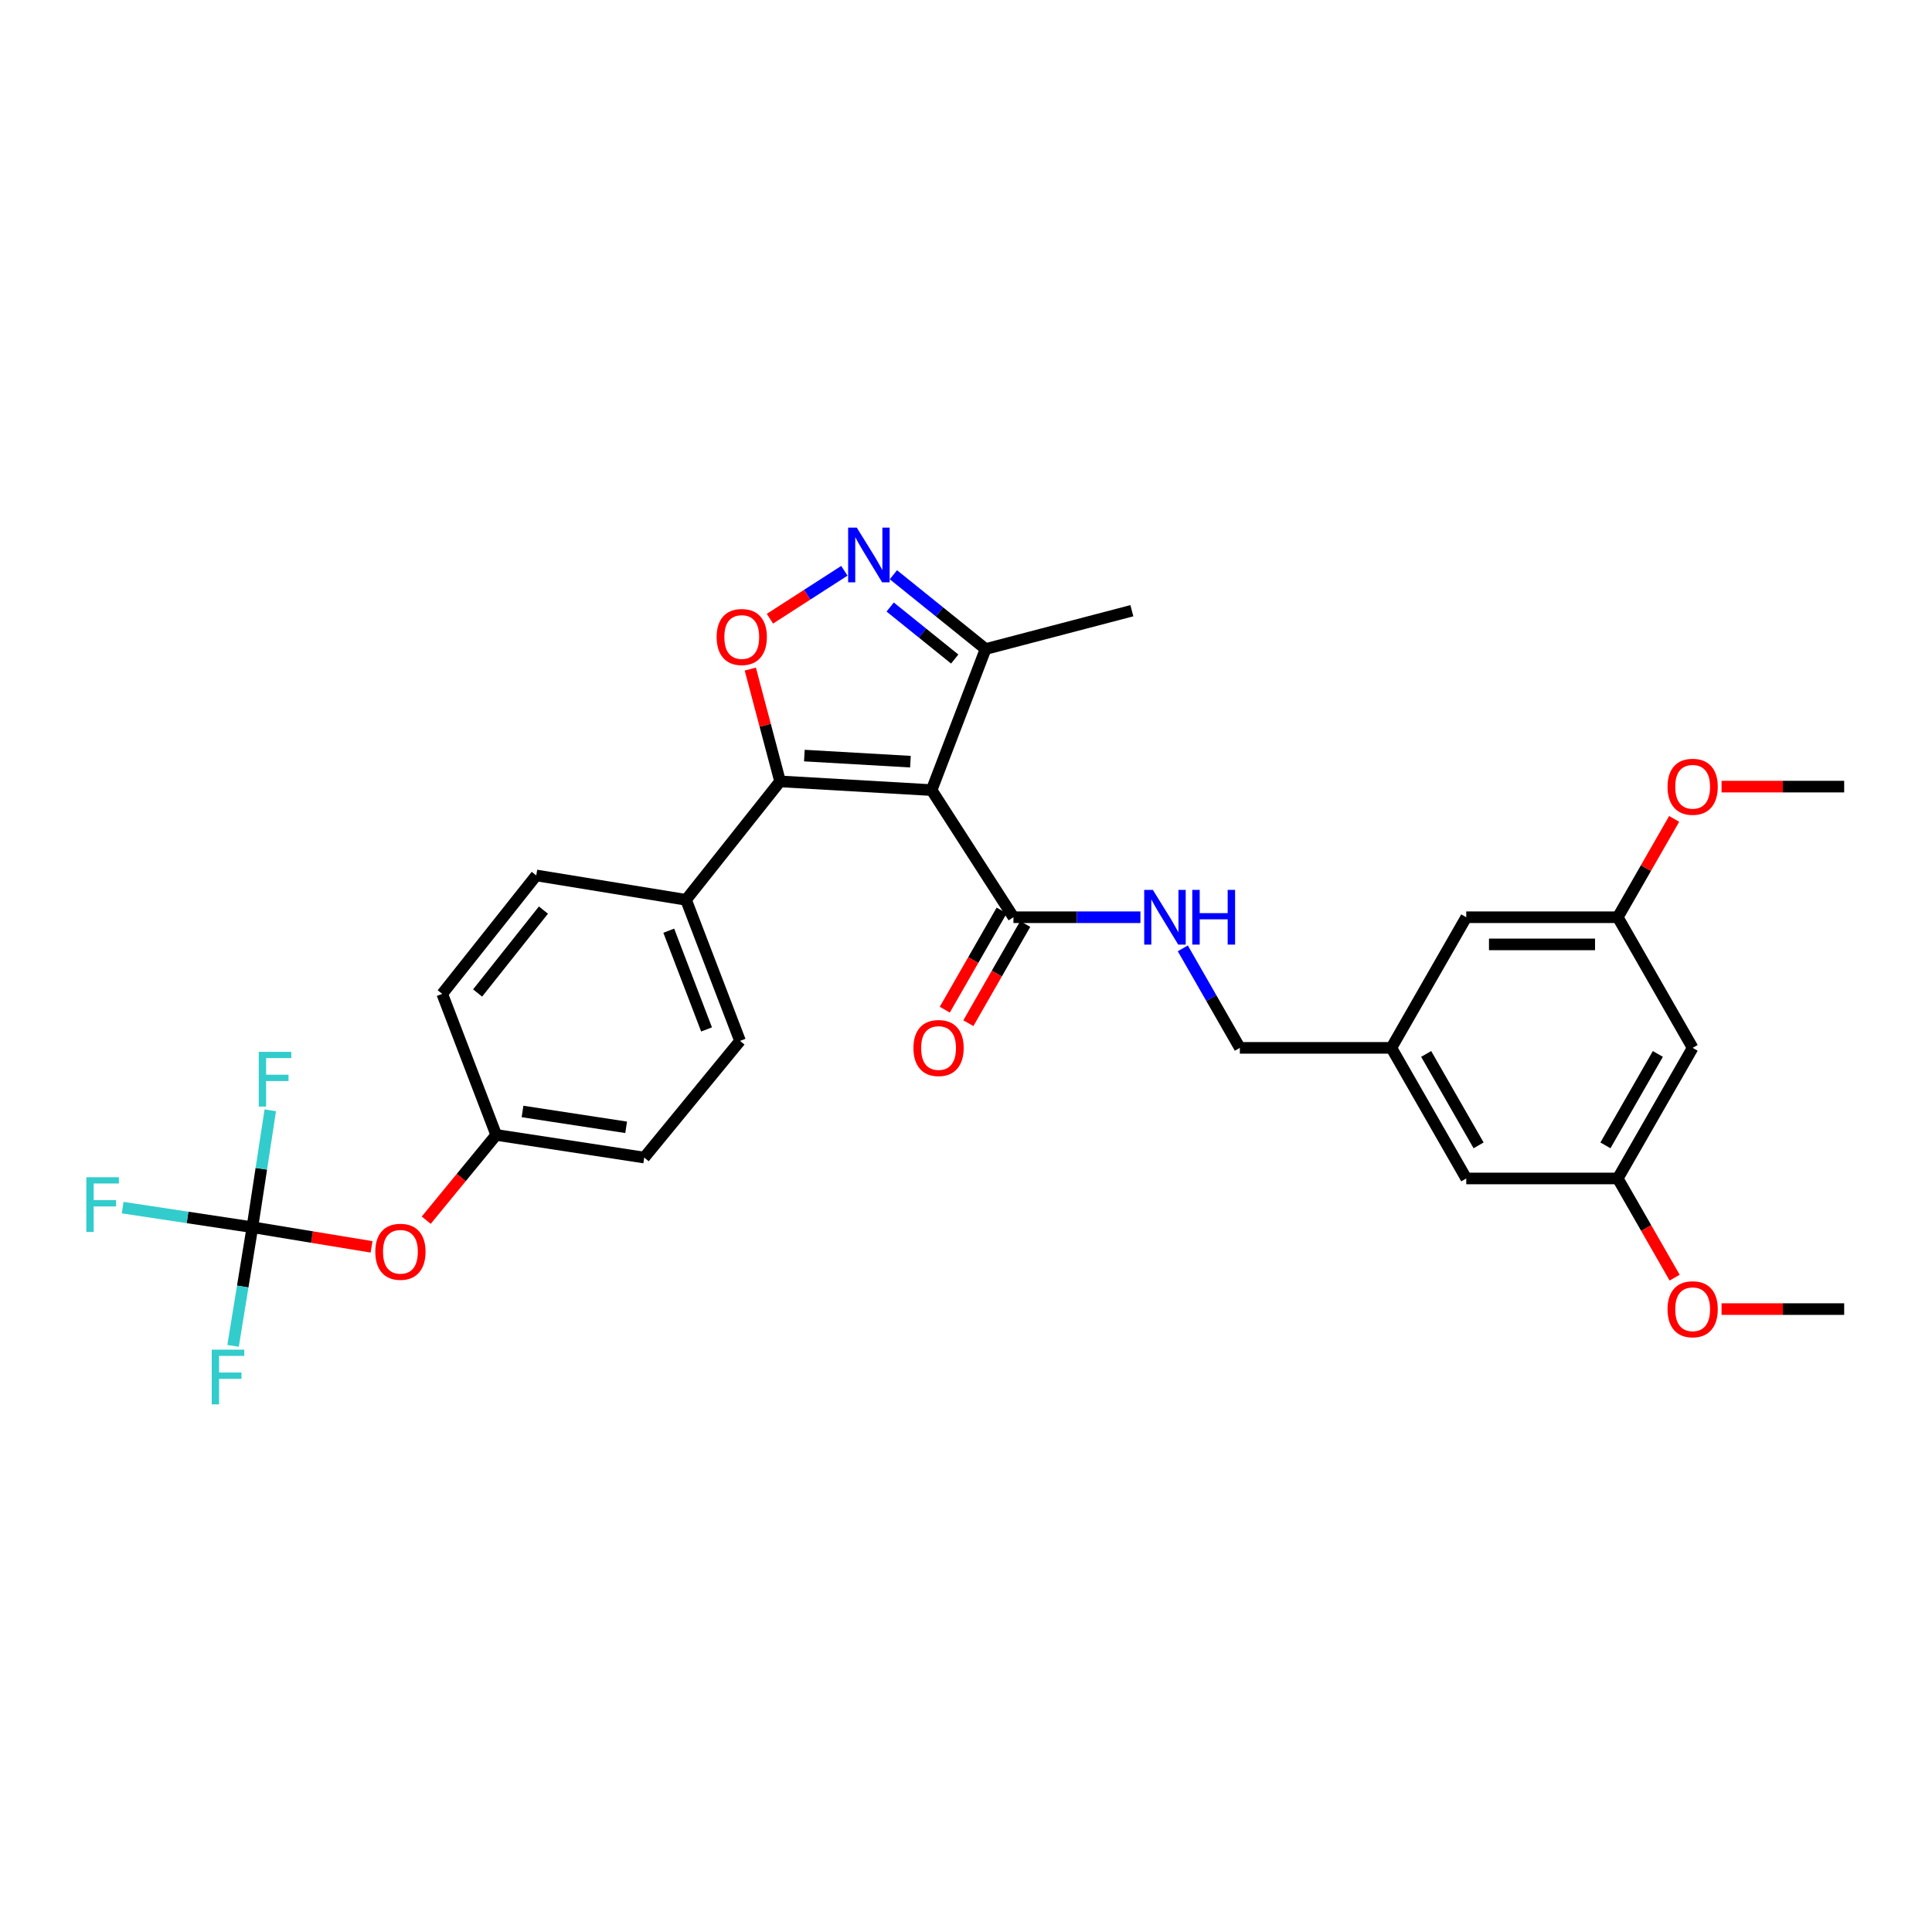 <?xml version='1.0' encoding='iso-8859-1'?>
<svg version='1.1' baseProfile='full'
              xmlns='http://www.w3.org/2000/svg'
                      xmlns:rdkit='http://www.rdkit.org/xml'
                      xmlns:xlink='http://www.w3.org/1999/xlink'
                  xml:space='preserve'
width='1000px' height='1000px' viewBox='0 0 1000 1000'>
<!-- END OF HEADER -->
<rect style='opacity:1.0;fill:#FFFFFF;stroke:none' width='1000' height='1000' x='0' y='0'> </rect>
<path class='bond-0' d='M 524.559,474.76 L 557.42,474.76' style='fill:none;fill-rule:evenodd;stroke:#000000;stroke-width:6px;stroke-linecap:butt;stroke-linejoin:miter;stroke-opacity:1' />
<path class='bond-0' d='M 557.42,474.76 L 590.28,474.76' style='fill:none;fill-rule:evenodd;stroke:#0000FF;stroke-width:6px;stroke-linecap:butt;stroke-linejoin:miter;stroke-opacity:1' />
<path class='bond-1' d='M 518.46,471.264 L 503.743,496.935' style='fill:none;fill-rule:evenodd;stroke:#000000;stroke-width:6px;stroke-linecap:butt;stroke-linejoin:miter;stroke-opacity:1' />
<path class='bond-1' d='M 503.743,496.935 L 489.025,522.605' style='fill:none;fill-rule:evenodd;stroke:#FF0000;stroke-width:6px;stroke-linecap:butt;stroke-linejoin:miter;stroke-opacity:1' />
<path class='bond-1' d='M 530.658,478.257 L 515.941,503.928' style='fill:none;fill-rule:evenodd;stroke:#000000;stroke-width:6px;stroke-linecap:butt;stroke-linejoin:miter;stroke-opacity:1' />
<path class='bond-1' d='M 515.941,503.928 L 501.224,529.599' style='fill:none;fill-rule:evenodd;stroke:#FF0000;stroke-width:6px;stroke-linecap:butt;stroke-linejoin:miter;stroke-opacity:1' />
<path class='bond-2' d='M 524.559,474.76 L 482.196,408.955' style='fill:none;fill-rule:evenodd;stroke:#000000;stroke-width:6px;stroke-linecap:butt;stroke-linejoin:miter;stroke-opacity:1' />
<path class='bond-3' d='M 612.216,490.869 L 626.979,516.62' style='fill:none;fill-rule:evenodd;stroke:#0000FF;stroke-width:6px;stroke-linecap:butt;stroke-linejoin:miter;stroke-opacity:1' />
<path class='bond-3' d='M 626.979,516.62 L 641.742,542.371' style='fill:none;fill-rule:evenodd;stroke:#000000;stroke-width:6px;stroke-linecap:butt;stroke-linejoin:miter;stroke-opacity:1' />
<path class='bond-4' d='M 403.767,404.448 L 482.196,408.955' style='fill:none;fill-rule:evenodd;stroke:#000000;stroke-width:6px;stroke-linecap:butt;stroke-linejoin:miter;stroke-opacity:1' />
<path class='bond-4' d='M 416.338,391.086 L 471.239,394.241' style='fill:none;fill-rule:evenodd;stroke:#000000;stroke-width:6px;stroke-linecap:butt;stroke-linejoin:miter;stroke-opacity:1' />
<path class='bond-5' d='M 403.767,404.448 L 396.063,375.385' style='fill:none;fill-rule:evenodd;stroke:#000000;stroke-width:6px;stroke-linecap:butt;stroke-linejoin:miter;stroke-opacity:1' />
<path class='bond-5' d='M 396.063,375.385 L 388.359,346.322' style='fill:none;fill-rule:evenodd;stroke:#FF0000;stroke-width:6px;stroke-linecap:butt;stroke-linejoin:miter;stroke-opacity:1' />
<path class='bond-6' d='M 403.767,404.448 L 355.093,465.746' style='fill:none;fill-rule:evenodd;stroke:#000000;stroke-width:6px;stroke-linecap:butt;stroke-linejoin:miter;stroke-opacity:1' />
<path class='bond-7' d='M 482.196,408.955 L 510.139,335.939' style='fill:none;fill-rule:evenodd;stroke:#000000;stroke-width:6px;stroke-linecap:butt;stroke-linejoin:miter;stroke-opacity:1' />
<path class='bond-8' d='M 510.139,335.939 L 486.279,316.711' style='fill:none;fill-rule:evenodd;stroke:#000000;stroke-width:6px;stroke-linecap:butt;stroke-linejoin:miter;stroke-opacity:1' />
<path class='bond-8' d='M 486.279,316.711 L 462.418,297.482' style='fill:none;fill-rule:evenodd;stroke:#0000FF;stroke-width:6px;stroke-linecap:butt;stroke-linejoin:miter;stroke-opacity:1' />
<path class='bond-8' d='M 494.158,341.119 L 477.456,327.659' style='fill:none;fill-rule:evenodd;stroke:#000000;stroke-width:6px;stroke-linecap:butt;stroke-linejoin:miter;stroke-opacity:1' />
<path class='bond-8' d='M 477.456,327.659 L 460.753,314.199' style='fill:none;fill-rule:evenodd;stroke:#0000FF;stroke-width:6px;stroke-linecap:butt;stroke-linejoin:miter;stroke-opacity:1' />
<path class='bond-9' d='M 510.139,335.939 L 585.857,316.105' style='fill:none;fill-rule:evenodd;stroke:#000000;stroke-width:6px;stroke-linecap:butt;stroke-linejoin:miter;stroke-opacity:1' />
<path class='bond-10' d='M 437.042,295.438 L 417.777,307.84' style='fill:none;fill-rule:evenodd;stroke:#0000FF;stroke-width:6px;stroke-linecap:butt;stroke-linejoin:miter;stroke-opacity:1' />
<path class='bond-10' d='M 417.777,307.84 L 398.512,320.242' style='fill:none;fill-rule:evenodd;stroke:#FF0000;stroke-width:6px;stroke-linecap:butt;stroke-linejoin:miter;stroke-opacity:1' />
<path class='bond-11' d='M 383.035,538.762 L 355.093,465.746' style='fill:none;fill-rule:evenodd;stroke:#000000;stroke-width:6px;stroke-linecap:butt;stroke-linejoin:miter;stroke-opacity:1' />
<path class='bond-11' d='M 365.711,532.835 L 346.152,481.724' style='fill:none;fill-rule:evenodd;stroke:#000000;stroke-width:6px;stroke-linecap:butt;stroke-linejoin:miter;stroke-opacity:1' />
<path class='bond-12' d='M 383.035,538.762 L 333.454,599.154' style='fill:none;fill-rule:evenodd;stroke:#000000;stroke-width:6px;stroke-linecap:butt;stroke-linejoin:miter;stroke-opacity:1' />
<path class='bond-13' d='M 355.093,465.746 L 277.569,453.122' style='fill:none;fill-rule:evenodd;stroke:#000000;stroke-width:6px;stroke-linecap:butt;stroke-linejoin:miter;stroke-opacity:1' />
<path class='bond-14' d='M 277.569,453.122 L 228.895,514.42' style='fill:none;fill-rule:evenodd;stroke:#000000;stroke-width:6px;stroke-linecap:butt;stroke-linejoin:miter;stroke-opacity:1' />
<path class='bond-14' d='M 281.28,471.061 L 247.208,513.97' style='fill:none;fill-rule:evenodd;stroke:#000000;stroke-width:6px;stroke-linecap:butt;stroke-linejoin:miter;stroke-opacity:1' />
<path class='bond-15' d='M 228.895,514.42 L 256.837,587.436' style='fill:none;fill-rule:evenodd;stroke:#000000;stroke-width:6px;stroke-linecap:butt;stroke-linejoin:miter;stroke-opacity:1' />
<path class='bond-16' d='M 256.837,587.436 L 333.454,599.154' style='fill:none;fill-rule:evenodd;stroke:#000000;stroke-width:6px;stroke-linecap:butt;stroke-linejoin:miter;stroke-opacity:1' />
<path class='bond-16' d='M 270.456,575.294 L 324.087,583.497' style='fill:none;fill-rule:evenodd;stroke:#000000;stroke-width:6px;stroke-linecap:butt;stroke-linejoin:miter;stroke-opacity:1' />
<path class='bond-17' d='M 256.837,587.436 L 238.726,609.499' style='fill:none;fill-rule:evenodd;stroke:#000000;stroke-width:6px;stroke-linecap:butt;stroke-linejoin:miter;stroke-opacity:1' />
<path class='bond-17' d='M 238.726,609.499 L 220.615,631.563' style='fill:none;fill-rule:evenodd;stroke:#FF0000;stroke-width:6px;stroke-linecap:butt;stroke-linejoin:miter;stroke-opacity:1' />
<path class='bond-18' d='M 192.315,645.375 L 161.473,640.293' style='fill:none;fill-rule:evenodd;stroke:#FF0000;stroke-width:6px;stroke-linecap:butt;stroke-linejoin:miter;stroke-opacity:1' />
<path class='bond-18' d='M 161.473,640.293 L 130.632,635.212' style='fill:none;fill-rule:evenodd;stroke:#000000;stroke-width:6px;stroke-linecap:butt;stroke-linejoin:miter;stroke-opacity:1' />
<path class='bond-19' d='M 130.632,635.212 L 125.636,665.912' style='fill:none;fill-rule:evenodd;stroke:#000000;stroke-width:6px;stroke-linecap:butt;stroke-linejoin:miter;stroke-opacity:1' />
<path class='bond-19' d='M 125.636,665.912 L 120.64,696.612' style='fill:none;fill-rule:evenodd;stroke:#33CCCC;stroke-width:6px;stroke-linecap:butt;stroke-linejoin:miter;stroke-opacity:1' />
<path class='bond-20' d='M 130.632,635.212 L 97.06,630.138' style='fill:none;fill-rule:evenodd;stroke:#000000;stroke-width:6px;stroke-linecap:butt;stroke-linejoin:miter;stroke-opacity:1' />
<path class='bond-20' d='M 97.06,630.138 L 63.489,625.064' style='fill:none;fill-rule:evenodd;stroke:#33CCCC;stroke-width:6px;stroke-linecap:butt;stroke-linejoin:miter;stroke-opacity:1' />
<path class='bond-21' d='M 130.632,635.212 L 135.263,604.953' style='fill:none;fill-rule:evenodd;stroke:#000000;stroke-width:6px;stroke-linecap:butt;stroke-linejoin:miter;stroke-opacity:1' />
<path class='bond-21' d='M 135.263,604.953 L 139.893,574.693' style='fill:none;fill-rule:evenodd;stroke:#33CCCC;stroke-width:6px;stroke-linecap:butt;stroke-linejoin:miter;stroke-opacity:1' />
<path class='bond-22' d='M 720.172,542.371 L 758.933,609.973' style='fill:none;fill-rule:evenodd;stroke:#000000;stroke-width:6px;stroke-linecap:butt;stroke-linejoin:miter;stroke-opacity:1' />
<path class='bond-22' d='M 738.184,545.517 L 765.317,592.838' style='fill:none;fill-rule:evenodd;stroke:#000000;stroke-width:6px;stroke-linecap:butt;stroke-linejoin:miter;stroke-opacity:1' />
<path class='bond-23' d='M 720.172,542.371 L 758.933,474.76' style='fill:none;fill-rule:evenodd;stroke:#000000;stroke-width:6px;stroke-linecap:butt;stroke-linejoin:miter;stroke-opacity:1' />
<path class='bond-24' d='M 720.172,542.371 L 641.742,542.371' style='fill:none;fill-rule:evenodd;stroke:#000000;stroke-width:6px;stroke-linecap:butt;stroke-linejoin:miter;stroke-opacity:1' />
<path class='bond-25' d='M 758.933,609.973 L 837.355,609.973' style='fill:none;fill-rule:evenodd;stroke:#000000;stroke-width:6px;stroke-linecap:butt;stroke-linejoin:miter;stroke-opacity:1' />
<path class='bond-26' d='M 758.933,474.76 L 837.355,474.76' style='fill:none;fill-rule:evenodd;stroke:#000000;stroke-width:6px;stroke-linecap:butt;stroke-linejoin:miter;stroke-opacity:1' />
<path class='bond-26' d='M 770.696,488.821 L 825.591,488.821' style='fill:none;fill-rule:evenodd;stroke:#000000;stroke-width:6px;stroke-linecap:butt;stroke-linejoin:miter;stroke-opacity:1' />
<path class='bond-27' d='M 837.355,609.973 L 852.072,635.644' style='fill:none;fill-rule:evenodd;stroke:#000000;stroke-width:6px;stroke-linecap:butt;stroke-linejoin:miter;stroke-opacity:1' />
<path class='bond-27' d='M 852.072,635.644 L 866.789,661.315' style='fill:none;fill-rule:evenodd;stroke:#FF0000;stroke-width:6px;stroke-linecap:butt;stroke-linejoin:miter;stroke-opacity:1' />
<path class='bond-28' d='M 837.355,609.973 L 876.116,542.371' style='fill:none;fill-rule:evenodd;stroke:#000000;stroke-width:6px;stroke-linecap:butt;stroke-linejoin:miter;stroke-opacity:1' />
<path class='bond-28' d='M 830.971,592.838 L 858.104,545.517' style='fill:none;fill-rule:evenodd;stroke:#000000;stroke-width:6px;stroke-linecap:butt;stroke-linejoin:miter;stroke-opacity:1' />
<path class='bond-29' d='M 837.355,474.76 L 851.946,449.31' style='fill:none;fill-rule:evenodd;stroke:#000000;stroke-width:6px;stroke-linecap:butt;stroke-linejoin:miter;stroke-opacity:1' />
<path class='bond-29' d='M 851.946,449.31 L 866.537,423.859' style='fill:none;fill-rule:evenodd;stroke:#FF0000;stroke-width:6px;stroke-linecap:butt;stroke-linejoin:miter;stroke-opacity:1' />
<path class='bond-30' d='M 837.355,474.76 L 876.116,542.371' style='fill:none;fill-rule:evenodd;stroke:#000000;stroke-width:6px;stroke-linecap:butt;stroke-linejoin:miter;stroke-opacity:1' />
<path class='bond-31' d='M 891.077,677.583 L 922.811,677.583' style='fill:none;fill-rule:evenodd;stroke:#FF0000;stroke-width:6px;stroke-linecap:butt;stroke-linejoin:miter;stroke-opacity:1' />
<path class='bond-31' d='M 922.811,677.583 L 954.545,677.583' style='fill:none;fill-rule:evenodd;stroke:#000000;stroke-width:6px;stroke-linecap:butt;stroke-linejoin:miter;stroke-opacity:1' />
<path class='bond-32' d='M 891.077,407.15 L 922.811,407.15' style='fill:none;fill-rule:evenodd;stroke:#FF0000;stroke-width:6px;stroke-linecap:butt;stroke-linejoin:miter;stroke-opacity:1' />
<path class='bond-32' d='M 922.811,407.15 L 954.545,407.15' style='fill:none;fill-rule:evenodd;stroke:#000000;stroke-width:6px;stroke-linecap:butt;stroke-linejoin:miter;stroke-opacity:1' />
<path  class='atom-1' d='M 596.721 460.6
L 606.001 475.6
Q 606.921 477.08, 608.401 479.76
Q 609.881 482.44, 609.961 482.6
L 609.961 460.6
L 613.721 460.6
L 613.721 488.92
L 609.841 488.92
L 599.881 472.52
Q 598.721 470.6, 597.481 468.4
Q 596.281 466.2, 595.921 465.52
L 595.921 488.92
L 592.241 488.92
L 592.241 460.6
L 596.721 460.6
' fill='#0000FF'/>
<path  class='atom-1' d='M 617.121 460.6
L 620.961 460.6
L 620.961 472.64
L 635.441 472.64
L 635.441 460.6
L 639.281 460.6
L 639.281 488.92
L 635.441 488.92
L 635.441 475.84
L 620.961 475.84
L 620.961 488.92
L 617.121 488.92
L 617.121 460.6
' fill='#0000FF'/>
<path  class='atom-2' d='M 472.798 542.451
Q 472.798 535.651, 476.158 531.851
Q 479.518 528.051, 485.798 528.051
Q 492.078 528.051, 495.438 531.851
Q 498.798 535.651, 498.798 542.451
Q 498.798 549.331, 495.398 553.251
Q 491.998 557.131, 485.798 557.131
Q 479.558 557.131, 476.158 553.251
Q 472.798 549.371, 472.798 542.451
M 485.798 553.931
Q 490.118 553.931, 492.438 551.051
Q 494.798 548.131, 494.798 542.451
Q 494.798 536.891, 492.438 534.091
Q 490.118 531.251, 485.798 531.251
Q 481.478 531.251, 479.118 534.051
Q 476.798 536.851, 476.798 542.451
Q 476.798 548.171, 479.118 551.051
Q 481.478 553.931, 485.798 553.931
' fill='#FF0000'/>
<path  class='atom-6' d='M 443.479 273.104
L 452.759 288.104
Q 453.679 289.584, 455.159 292.264
Q 456.639 294.944, 456.719 295.104
L 456.719 273.104
L 460.479 273.104
L 460.479 301.424
L 456.599 301.424
L 446.639 285.024
Q 445.479 283.104, 444.239 280.904
Q 443.039 278.704, 442.679 278.024
L 442.679 301.424
L 438.999 301.424
L 438.999 273.104
L 443.479 273.104
' fill='#0000FF'/>
<path  class='atom-7' d='M 370.933 329.707
Q 370.933 322.907, 374.293 319.107
Q 377.653 315.307, 383.933 315.307
Q 390.213 315.307, 393.573 319.107
Q 396.933 322.907, 396.933 329.707
Q 396.933 336.587, 393.533 340.507
Q 390.133 344.387, 383.933 344.387
Q 377.693 344.387, 374.293 340.507
Q 370.933 336.627, 370.933 329.707
M 383.933 341.187
Q 388.253 341.187, 390.573 338.307
Q 392.933 335.387, 392.933 329.707
Q 392.933 324.147, 390.573 321.347
Q 388.253 318.507, 383.933 318.507
Q 379.613 318.507, 377.253 321.307
Q 374.933 324.107, 374.933 329.707
Q 374.933 335.427, 377.253 338.307
Q 379.613 341.187, 383.933 341.187
' fill='#FF0000'/>
<path  class='atom-15' d='M 194.256 647.916
Q 194.256 641.116, 197.616 637.316
Q 200.976 633.516, 207.256 633.516
Q 213.536 633.516, 216.896 637.316
Q 220.256 641.116, 220.256 647.916
Q 220.256 654.796, 216.856 658.716
Q 213.456 662.596, 207.256 662.596
Q 201.016 662.596, 197.616 658.716
Q 194.256 654.836, 194.256 647.916
M 207.256 659.396
Q 211.576 659.396, 213.896 656.516
Q 216.256 653.596, 216.256 647.916
Q 216.256 642.356, 213.896 639.556
Q 211.576 636.716, 207.256 636.716
Q 202.936 636.716, 200.576 639.516
Q 198.256 642.316, 198.256 647.916
Q 198.256 653.636, 200.576 656.516
Q 202.936 659.396, 207.256 659.396
' fill='#FF0000'/>
<path  class='atom-17' d='M 109.596 698.576
L 126.436 698.576
L 126.436 701.816
L 113.396 701.816
L 113.396 710.416
L 124.996 710.416
L 124.996 713.696
L 113.396 713.696
L 113.396 726.896
L 109.596 726.896
L 109.596 698.576
' fill='#33CCCC'/>
<path  class='atom-18' d='M 44.689 609.335
L 61.529 609.335
L 61.529 612.575
L 48.489 612.575
L 48.489 621.175
L 60.089 621.175
L 60.089 624.455
L 48.489 624.455
L 48.489 637.655
L 44.689 637.655
L 44.689 609.335
' fill='#33CCCC'/>
<path  class='atom-19' d='M 133.937 544.435
L 150.777 544.435
L 150.777 547.675
L 137.737 547.675
L 137.737 556.275
L 149.337 556.275
L 149.337 559.555
L 137.737 559.555
L 137.737 572.755
L 133.937 572.755
L 133.937 544.435
' fill='#33CCCC'/>
<path  class='atom-26' d='M 863.116 677.663
Q 863.116 670.863, 866.476 667.063
Q 869.836 663.263, 876.116 663.263
Q 882.396 663.263, 885.756 667.063
Q 889.116 670.863, 889.116 677.663
Q 889.116 684.543, 885.716 688.463
Q 882.316 692.343, 876.116 692.343
Q 869.876 692.343, 866.476 688.463
Q 863.116 684.583, 863.116 677.663
M 876.116 689.143
Q 880.436 689.143, 882.756 686.263
Q 885.116 683.343, 885.116 677.663
Q 885.116 672.103, 882.756 669.303
Q 880.436 666.463, 876.116 666.463
Q 871.796 666.463, 869.436 669.263
Q 867.116 672.063, 867.116 677.663
Q 867.116 683.383, 869.436 686.263
Q 871.796 689.143, 876.116 689.143
' fill='#FF0000'/>
<path  class='atom-28' d='M 863.116 407.23
Q 863.116 400.43, 866.476 396.63
Q 869.836 392.83, 876.116 392.83
Q 882.396 392.83, 885.756 396.63
Q 889.116 400.43, 889.116 407.23
Q 889.116 414.11, 885.716 418.03
Q 882.316 421.91, 876.116 421.91
Q 869.876 421.91, 866.476 418.03
Q 863.116 414.15, 863.116 407.23
M 876.116 418.71
Q 880.436 418.71, 882.756 415.83
Q 885.116 412.91, 885.116 407.23
Q 885.116 401.67, 882.756 398.87
Q 880.436 396.03, 876.116 396.03
Q 871.796 396.03, 869.436 398.83
Q 867.116 401.63, 867.116 407.23
Q 867.116 412.95, 869.436 415.83
Q 871.796 418.71, 876.116 418.71
' fill='#FF0000'/>
</svg>
